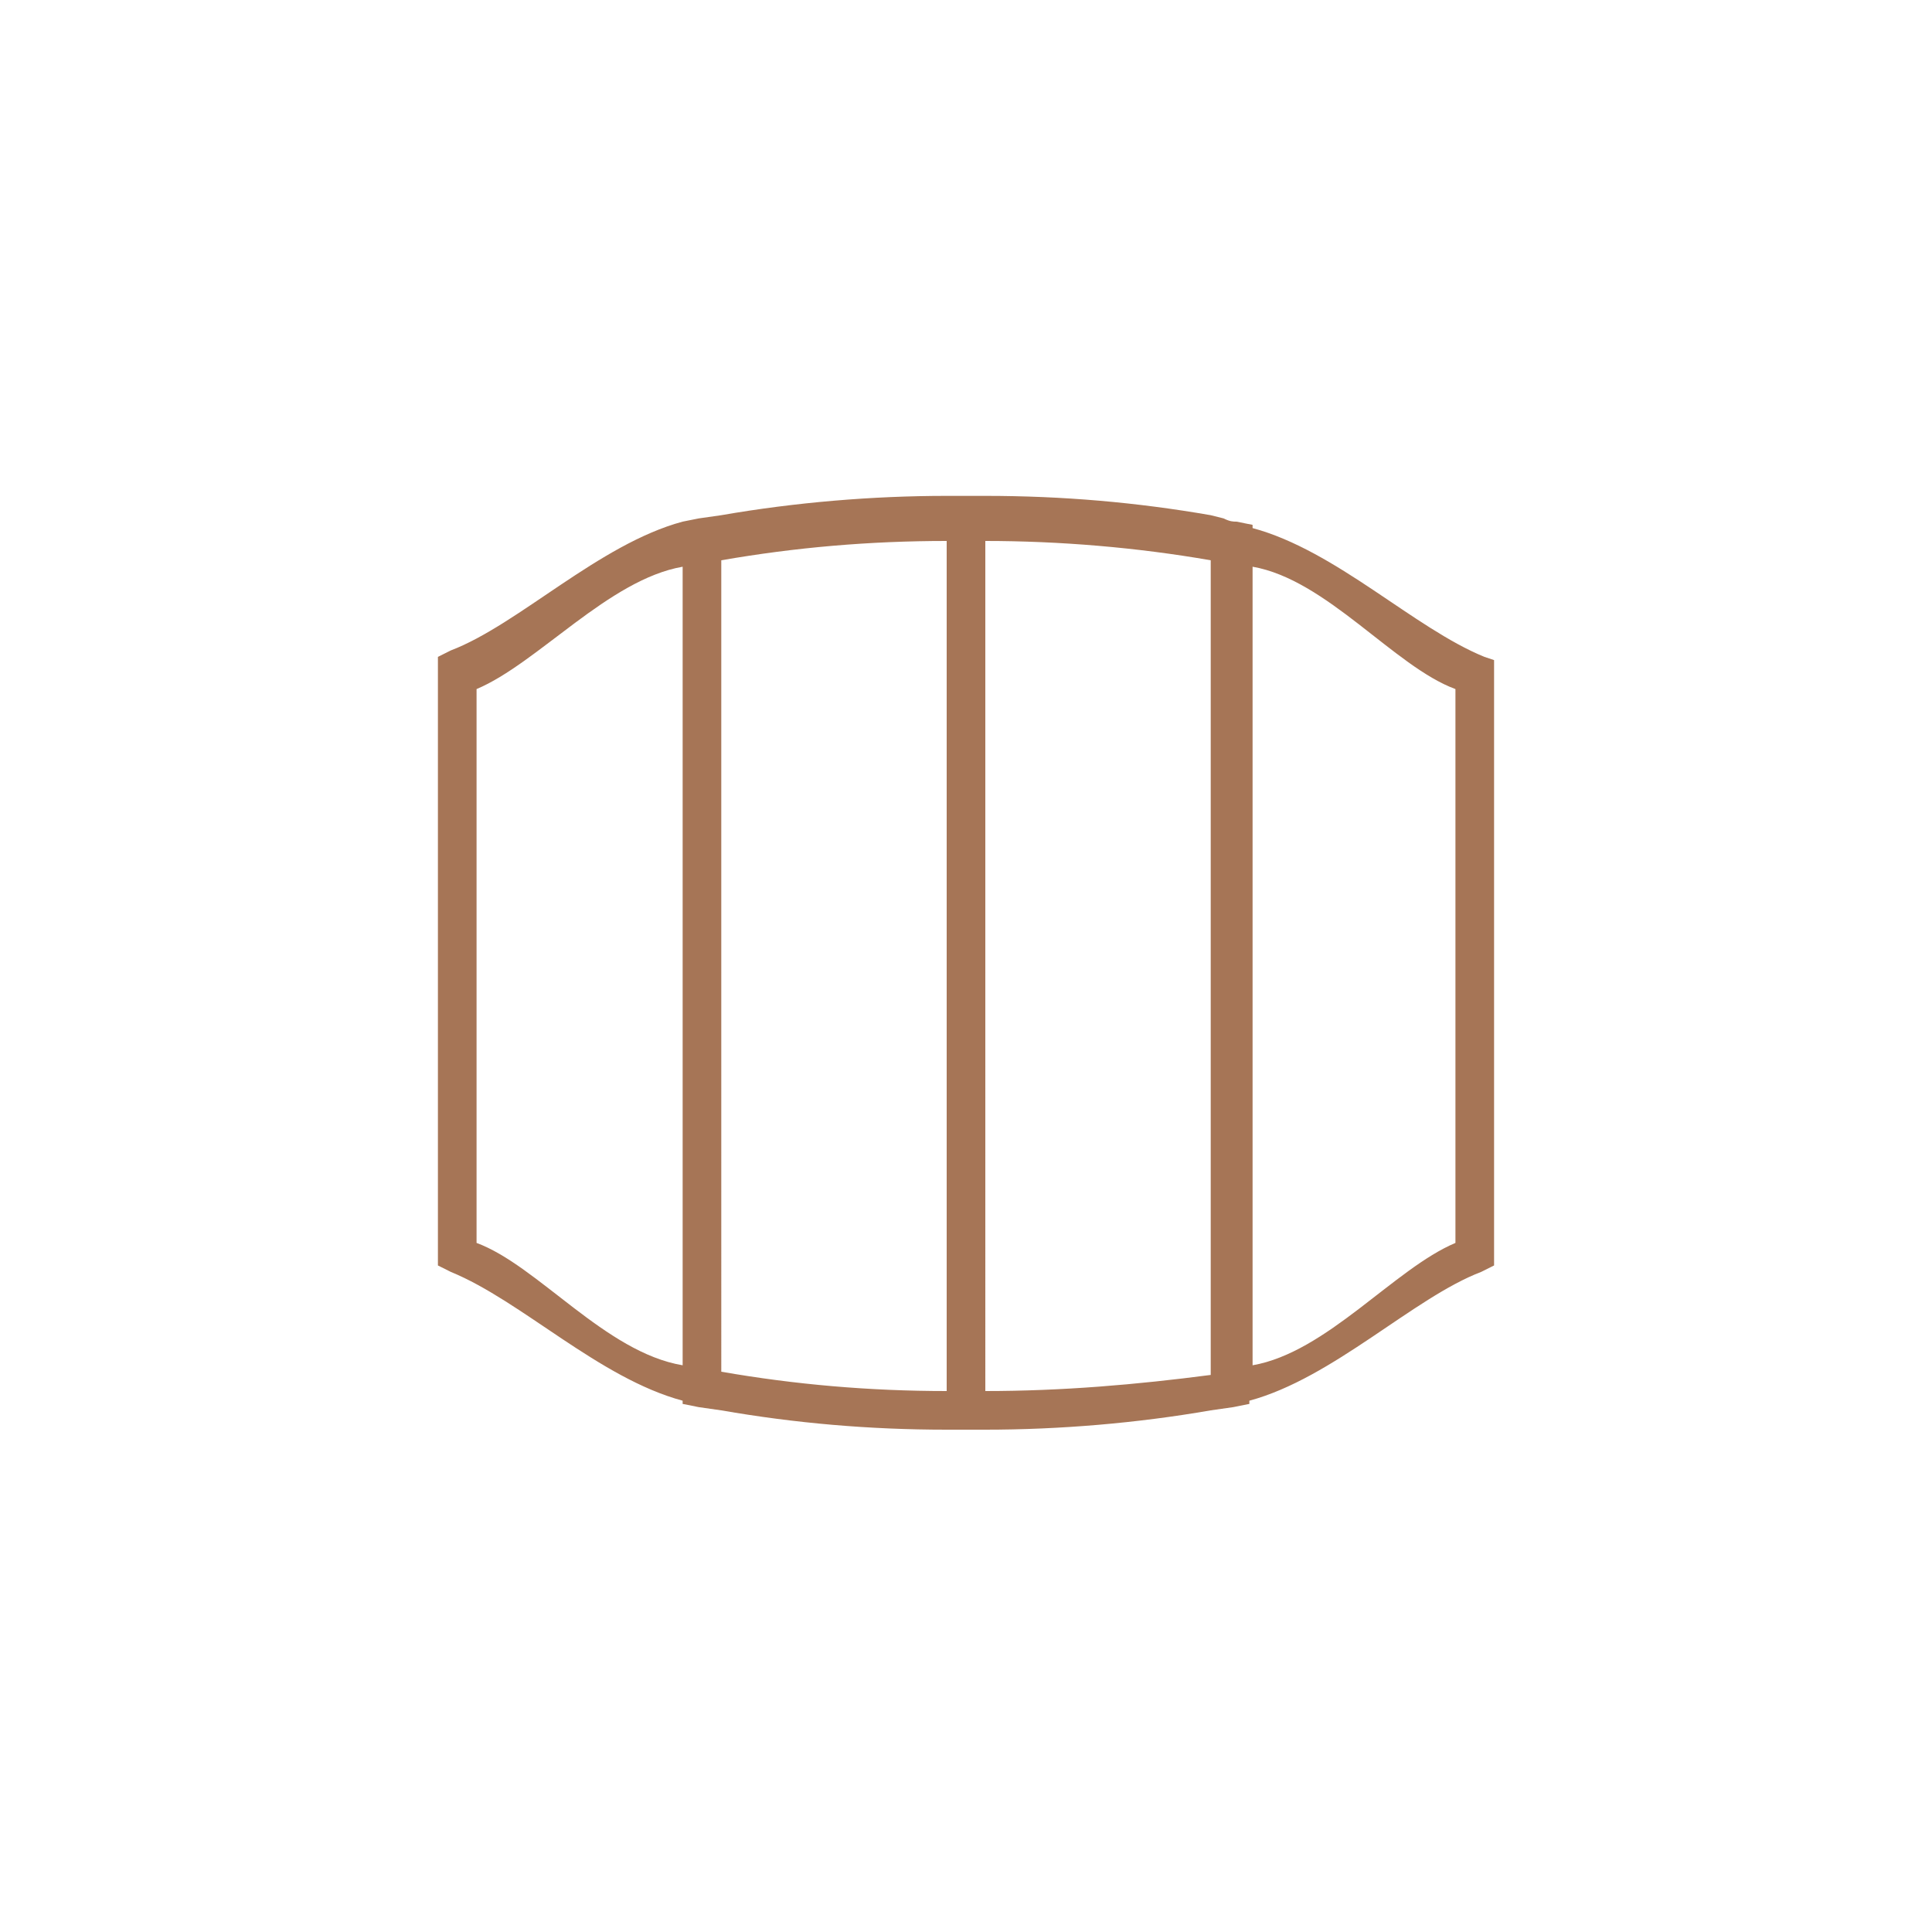 <svg id="Livello_1" xmlns="http://www.w3.org/2000/svg" viewBox="0 0 60 60"><style>.st0{fill:#a67556}</style><path class="st0" d="M-1317-433.5c-5.8 0-10.6 4.7-10.6 10.5 0 2.6.9 5 2.5 6.8l-8.2 8.2c-.3.3-.3.9 0 1.2.3.3.9.3 1.2 0l8.1-8.2c1.8 1.6 4.2 2.6 6.9 2.6 5.8 0 10.6-4.7 10.6-10.5 0-5.9-4.7-10.6-10.5-10.6zm8.8 10.6c0 4.9-4 8.9-8.9 8.8-4.9 0-8.9-4-8.8-8.9 0-4.9 4-8.9 8.9-8.8 4.9 0 8.8 4 8.8 8.9z"/><path id="Arrow" class="st0" d="M-413.7-422.4l-5.7 6c-.3.3-.8.4-1.2.1l-.1-.1-5.7-6c-.1-.2-.2-.4-.2-.6 0-.5.4-.8.8-.8.2 0 .5.1.6.3l5.1 5.3 5.1-5.3c.2-.2.4-.3.6-.3.5 0 .8.4.8.8.1.2 0 .4-.1.6z"/><path id="Forma_732" class="st0" d="M-1312.5 921.5h-15.1c-.5 0-.9.4-.9.9v15.1c0 .5.4.9.9.9h8.1v-6.6h-2.2v-2.6h2.2v-1.9c-.2-1.7 1.1-3.2 2.8-3.4h.5c.7 0 1.3 0 2 .1v2.3h-1.4c-.6-.1-1.1.2-1.3.8v2h2.5l-.3 2.6h-2.2v6.6h4.3c.5 0 .9-.4.9-.9v-15.1c.2-.4-.2-.8-.8-.8z"/><path id="Forma_733" class="st0" d="M-861 923.9c-.7.3-1.4.5-2.1.6.8-.5 1.4-1.3 1.6-2.2-.7.5-1.5.8-2.3 1-.7-.8-1.7-1.3-2.7-1.3-2.1.1-3.8 1.9-3.7 4 0 .3 0 .6.1.9-3-.2-5.8-1.8-7.6-4.2-.3.6-.5 1.3-.5 2 0 1.3.6 2.6 1.6 3.4-.6 0-1.2-.2-1.7-.5-.1 1.8 1.2 3.5 3 4-.3.1-.6.1-1 .1-.2 0-.5 0-.7-.1.4 1.6 1.8 2.7 3.4 2.8-1.3 1.1-2.9 1.7-4.6 1.7h-.9c1.7 1.2 3.6 1.8 5.7 1.8 6.8 0 10.5-6.2 10.5-11.5v-.5c.8-.5 1.4-1.2 1.9-2z"/><path id="Forma_734" class="st0" d="M-413.5 928.7h-1.5c.7 2.8-.9 5.7-3.7 6.4-2.8.7-5.7-.9-6.4-3.7-.2-.9-.2-1.8 0-2.7h-1.5v7.2c0 .4.3.7.7.6h11.8c.4 0 .7-.3.7-.6l-.1-7.2zm0-4.6c0-.4-.3-.7-.7-.6h-2c-.4 0-.7.3-.7.6v2c0 .4.3.7.7.6h2c.4 0 .7-.3.7-.6v-2zm-6.5 2.6c-1.8 0-3.3 1.5-3.3 3.3s1.5 3.3 3.3 3.3c1.8 0 3.3-1.5 3.3-3.3 0-1.8-1.5-3.3-3.3-3.3m6.5 11.8h-13.1c-1.1 0-2-.9-2-2v-13.1c0-1.1.9-2 2-2h13.1c1.1 0 2 .9 2 2v13.1c0 1.1-.9 2-2 2"/><path class="st0" d="M42.3 925.2c-.1-.9-.5-1.7-1-2.4-.7-.6-1.6-1-2.5-1-3.5-.2-8.8-.2-8.8-.2s-5.2 0-8.8.2c-.9 0-1.8.4-2.5 1-.5.7-.9 1.5-1 2.4-.2 1.3-.2 2.6-.2 3.9v1.8c0 1.3.1 2.6.2 3.9.1.9.5 1.7 1 2.4.8.7 1.7 1 2.8 1 2 .2 8.5.2 8.5.2s5.3 0 8.8-.3c.9 0 1.8-.4 2.5-1 .5-.7.9-1.5 1-2.4.2-1.3.2-2.6.2-3.9V929c0-1.2-.1-2.5-.2-3.8zm-14.9 7.9v-6.8l6.8 3.4-6.8 3.4z"/><path id="Arrow_1_" class="st0" d="M476.5-428.3l8.3 7.7c.3.3.4.8.1 1.1l-.1.1-8.3 7.7c-.2.1-.4.2-.6.2-.5 0-.9-.4-.9-.8 0-.2.1-.5.3-.6l7.6-7.1-7.6-7.1c-.2-.1-.3-.4-.3-.6 0-.5.4-.8.9-.8.2 0 .4.1.6.2z"/><path id="Arrow_2_" class="st0" d="M33.5-411.7l-8.3-7.7c-.3-.3-.4-.8-.1-1.1l.1-.1 8.3-7.7c.2-.1.4-.2.6-.2.5 0 .9.4.9.8 0 .2-.1.5-.3.6l-7.6 7.1 7.6 7.1c.2.1.3.4.3.6 0 .5-.4.8-.9.8-.2 0-.4-.1-.6-.2z"/><path class="st0" d="M1387.2-421h-6.2v-6.7c-.1-.5-.7-.9-1.2-.8-.4.1-.7.4-.8.8v6.7h-6.2c-.6.1-.9.7-.8 1.3.1.4.4.7.8.8h6.2v6.7c.1.5.5.8 1 .8.5.1.9-.3 1-.8v-6.7h6.2c.5-.1.8-.5.8-1 .1-.6-.3-1-.8-1.1z"/><path id="Arrow_3_" class="st0" d="M938.3-423.5l-7.7 8.3c-.3.3-.8.4-1.1.1l-.1-.1-7.7-8.3c-.1-.2-.2-.4-.2-.6 0-.5.4-.9.8-.9.2 0 .5.1.6.3l7.1 7.6 7.1-7.6c.2-.2.4-.3.6-.3.5 0 .8.4.8.9 0 .2-.1.4-.2.6z"/><path class="st0" d="M1836.8-414.6l-5.4-5.4 5.4-5.4c.3-.5.1-1.1-.3-1.4-.3-.2-.7-.2-1.1 0l-5.4 5.4-5.4-5.4c-.5-.3-1.1-.1-1.4.4-.2.3-.2.7 0 1.1l5.4 5.4-5.4 5.4c-.3.4-.2.9.1 1.3.3.4.9.4 1.3.1l5.4-5.4 5.4 5.4c.4.3 1 .2 1.3-.2.3-.4.4-.9.1-1.3zM-403.2 479.2c-1.3-.9-2.4-1.9-3.4-3-1.7-1.6-3.4-3.4-5.1-4.1-2.8-1.2-6-.6-8.2 1.5-2-2-5-2.6-7.7-1.7-2 .7-3.6 2.4-5.2 4-1.1 1.3-2.4 2.3-3.8 3.1l-1.4.6 1.2.9c1 .7 2 1.5 3 2.2 3.8 2.9 7.6 5.8 14.1 5.8.7 0 1.4 0 2.1-.1 4.6-.4 7.5-2.7 10.3-4.8 1.3-1.1 2.7-2 4.1-2.9l1.2-.7-1.2-.8zm-5.1 3c-2.7 2.1-5.3 4.1-9.4 4.5-7.1.7-10.9-2.3-15-5.4-.6-.5-1.3-1-2-1.5 1.1-.8 2.2-1.8 3.1-2.8 1.4-1.5 2.9-3 4.6-3.6 2.3-.8 4.9 0 6.5 1.9l.6.8.7-.7c1.7-2 4.5-2.7 7-1.7 1.4.6 3 2.2 4.6 3.8.8.9 1.7 1.7 2.7 2.5-1.4.6-2.4 1.4-3.4 2.2zM-1303.1 479.6c-.3-.4-6.4-9.6-16.8-9.6-10.5 0-16.7 9.2-17 9.6-.2.3-.2.6 0 .9.3.4 6.4 9.6 17 9.6 10.3 0 16.5-9.2 16.8-9.6.2-.3.2-.7 0-.9zm-16.8 8.9c-8.5 0-14.1-6.7-15.4-8.5 1.3-1.8 6.9-8.5 15.4-8.5 8.3 0 13.9 6.7 15.2 8.5-1.3 1.8-6.9 8.5-15.2 8.5z"/><path class="st0" d="M-1320 476c-2.2 0-4 1.8-4 4s1.8 4 4 4h.1c2.2 0 3.9-1.8 3.9-4s-1.8-4-4-4zM-861.2 484.9c-.1-.2-.4-.3-.6-.3-.5 0-.8.3-.9.8 0 .2.1.4.2.6 1.1 1.2 1.5 2.8 1 4.4-.5 1.1-1.8 1.8-3.7 1.8-.7 0-1.4-.1-2.1-.1-2.1-.3-4.2-.2-6.2.2-1.9.4-3.4.1-4.4-1-.9-1.1-1.2-2.7-.8-4.1 1-3.2 4.7-9.1 12.1-19.8.3-.4.2-.9-.2-1.2-.1-.1-.3-.2-.5-.2h-.1c-.2 0-.4.2-.5.4-7.7 10.9-11.2 16.8-12.3 20.2-.7 2-.2 4.1 1.1 5.7 1.1 1.1 2.6 1.8 4.1 1.7.6 0 1.2-.1 1.8-.2 1.9-.4 3.8-.4 5.7-.1.8.1 1.5.1 2.3.1 3.5 0 4.8-1.7 5.2-2.8.9-2.1.4-4.5-1.2-6.1zM46.1 20.4c-2.2-.9-4.6-3.3-7.2-4v-.1l-.5-.1c-.1 0-.2 0-.4-.1l-.4-.1c-2.3-.4-4.6-.6-7-.6h-1.2c-2.3 0-4.7.2-7 .6l-.7.1-.5.1c-2.6.7-5.1 3.2-7.2 4l-.4.2v18.9l.4.2c2.2.9 4.6 3.3 7.2 4v.1l.5.1.7.1c2.3.4 4.6.6 7 .6h1.2c2.3 0 4.7-.2 7-.6l.7-.1.5-.1v-.1c2.6-.7 5.1-3.2 7.2-4l.4-.2V20.5l-.3-.1zM14.8 38.6V21.4c1.9-.8 4.1-3.4 6.4-3.8v24.8c-2.4-.4-4.5-3.1-6.4-3.8zm7.6 4V17.4c2.3-.4 4.6-.6 7-.6v26.4c-2.4 0-4.7-.2-7-.6zm8.2.6V16.8c2.3 0 4.7.2 7 .6v25.3c-2.3.3-4.6.5-7 .5zm14.6-4.6c-1.9.8-4 3.4-6.3 3.8V17.6c2.3.4 4.4 3.1 6.3 3.8v17.2zM486.9 44h-.3c-2.5-.2-4.4-2.2-4.4-4.7 0-1.3.6-2.5 1.5-3.4s2.2-1.4 3.5-1.3c2.6.2 4.6 2.4 4.4 5-.1 2.5-2.2 4.4-4.7 4.4zm.1-7.9c-.9 0-1.7.3-2.3.9-.7.6-1 1.4-1 2.3 0 1.7 1.3 3.1 3 3.2 1.8.1 3.3-1.2 3.4-3 .1-1.8-1.2-3.3-3.1-3.4.1 0 .1 0 0 0zm-17.6 5l-1-1.1 22.5-21.2 1 1.1-22.5 21.2zm3.4-15.6h-.3c-2.5-.1-4.5-2.2-4.5-4.7.1-2.7 2.4-4.8 5-4.7 1.3.1 2.4.6 3.3 1.6.8.9 1.3 2.2 1.2 3.4-.1 2.4-2.2 4.4-4.7 4.4zm.2-8c-1.8 0-3.3 1.4-3.4 3.3 0 1.7 1.3 3.1 3 3.2 1.8.1 3.3-1.3 3.4-3 .1-.9-.2-1.7-.8-2.3-.5-.8-1.3-1.2-2.2-1.2zM-1329.1 22.8zM-1312.6 23.3zM-1298.2 33.1c-.8-2.1-2.5-3.6-4.5-4.2v-.1c0-.5-.2-.9-.5-1.2-.5-.7-1.1-1.2-1.9-1.6-.3-.1-.7-.1-1-.1-.1-.1-.2-.3-.4-.4-.4-.2-.8-.2-1.2.1l-.1.1s0-.1.1-.1v-.1-.1c.4 0 .8-.2 1.1-.6-.3-.6-.5-2.1-.9-2.1-.6-.3-1.2-.5-1.9-.5l.2-.2c-.4-.5-.7-2-1-2.1-.8-.4-1.7-.4-2.6-.2 0-.1 0-.2-.1-.4 0-.1-.1-.1-.1-.1-1-.9-2.2-1.3-3.5-1.3-.3 0-.6.2-.8.5l-.2.3c.4.3.1.9.6 1.1.3.1.4.2.5.3-.6-.4-1.5-.2-2.7 0v.1h-.1c-.3 0-1-.8-1.3-.7-.8.2-1.5.4-2.3.7-.8.3-.9.7-.9 1.4-.5-.5-1.1-.9-2.2-1.2-.3-.1-.5-.1-.8-.1h-.3c-.2 0-.3.2-.2.3.2.2 0 1 .2 1.1.6.5 1.1 1 1.8 1.5.1.1.2.2.3.2-.6.4-1.1.9-1.5 1.5-.4-.3-.8-.6-1.2-.8.3.1.7 0 1-.1.3-.1.6-.3.8-.6.1-.4-.2-.3-.4-.4-.8-.1-1.5-.3-2.2-.4-.2-.1-.4 0-.6.2.1.3.3.6.5.8-1.4-.6-3-1-4.5-.9h-1.3v-2h-7.6v17.4h7.5v-.7l8.8 4.1h.1c1 .3 2.1.5 3.1.5.8 0 1.6-.1 2.4-.3l22-7.9-.2-.7zm-8.7-6.9c-.1.1-.3.2-.4.3-.1.5-.3 1.6 0 1.7.3.2.5.3.8.4h-2l.1-.1.2-.3c-.4-.3-.1-.9-.5-1.1-.2-.1-.3-.2-.4-.2.4-.1.7-.3.9-.6h.2c.5 0 .8 0 1.1-.1zm-17-.9c.2.6.3 1.1.5 1.2.1.1.2.1.3.2h-1.7c-.1-.2-.3-.3-.4-.5.5-.3.9-.6 1.3-.9zm4.7.8c.2.3.5.5.8.6-.2 0-.5-.1-.7-.1h-1c.1-.1.2-.1.4-.2.2 0 .4-.1.5-.3zm1.8-2.3c0 .1 0 .1 0 0zm3.3.6c-.3.6-.5 1-.6 1.3-.2-.1-.3-.8-.5-1.1.3 0 .7 0 1.1-.2zm-1.7 2.4c.3-.1.5-.2.8-.3 0 0 .1 0 .1-.1 0 .4.1.7.1 2-.7-.6-1.5-1.1-2.3-1.4.3 0 .8 0 1.3-.2zm3.3.6c.5.6 1.2 1 1.9 1.2h-2.8c.1-.1.2-.1.3-.2.3-.3.4-.6.6-1zm4-2c-.2.2-.5.3-.7.5-.1.1-.2.2-.3.4-.2-.1-.6-.1-1.3-.2-.5.1-1 .3-1.5.5 0-.2-.1-.3-.1-.5.1 0 .3 0 .4-.1.5-.3.6-.9.4-1.4 0-.1-.1-.2-.1-.3.1.1.3.2.5.2.9.2 1.8.8 2.7.9zm-2.7-2.7c-.4.2-.7.5-.7 1 0 .1.1.3.2.4-.1-.1-.1-.1-.2 0s-.5.2-.6.2c-.1.3-.2.5-.3.8-.1-.2-.2-.4-.4-.6-.3 0-.5-.1-.6-.2.5-.3.9-.6 1.2-1.1-.1-.4-.4-.8-.7-1.2.7.3 1.4.7 2.1.7zm-3-2.2c-.2.2-.4.5-.4.8 0 .1.1.2.2.3-.4-.1-.6-.1-.8-.1-.1-.1-.1-.2-.2-.3-.1-.2-.3-.4-.5-.6h1.1c.2 0 .4 0 .6-.1zm-5.4 1.2c.1-.1.2-.3.3-.4 1.6 1.4 1.2 1.1 2.7 1.5-.2.1-.4.3-.6.5-.1.1-.2.2-.2.3-.2-.2-.3-.4-.5-.6-.6-.3-1.3-.3-1.9.1-.3.1-.6.4-.7.7-.1.4.2.3.4.3.4 0 .8 0 1.2-.1-.2.2-.4.5-.6.9-.1-.1-.2-.1-.4-.1-.8-.2-1.8-.9-2.7-1 0-.2 0-.3-.1-.5-.1.1-.4 0-.7 0 .1-.1.1-.3.1-.5.1 0 .1.1.1.1 1.3.3 2.4.1 3.6-1.2zm-16.4 14.9h-4.5V22.2h4.5v14.4zm15.5 3.7c-1.5.3-3.1.3-4.6-.2l-9.4-4.3V24.2h1.3c2.9-.1 5.7 1.3 7.4 3.6l.2.3h6.4c2.5.2 4.6 2 5.2 4.5h-13.3v1.5h14.9v-.7c0-1.1-.4-2.2-1-3.2h8.3c2.1-.1 4 1 5 2.8l-20.4 7.3zM-872.7 22.5h.7v-.7c.1-5.8-4.5-10.5-10.3-10.6h-.7v.7c-.1 5.8 4.5 10.5 10.3 10.6zm-8.9-9.9h.3c4.2.5 7.4 3.9 7.9 8.1v.3h-.2c-4.2-.5-7.4-3.9-7.9-8.1l-.1-.3z"/><path class="st0" d="M-856.8 29.3c0-1.4-.5-2.8-1.5-3.8s-2.3-1.6-3.7-1.6c-1.4 0-2.7.6-3.7 1.6l-.2.2-.2-.2c-.8-.8-1.7-1.3-2.8-1.5h-.2v-.2c.3-4.6 4.1-8.1 8.7-8.3V14c-5.4.2-9.7 4.4-10.1 9.8v.2h-.2c-1.1.2-2.1.7-2.9 1.5l-.2.2-.2-.2c-1-1-2.3-1.6-3.7-1.6-3 .1-5.4 2.6-5.3 5.6.1 2.4 1.7 4.5 4 5.1l.2.1-.1.2c-.9 2.9.7 5.9 3.5 6.8.1 0 .1 0 .2.1l.2.1-.1.2c-.9 2.8.6 5.7 3.4 6.6 2.8.9 5.7-.6 6.6-3.4.3-1 .3-2.2 0-3.2l-.1-.2.2-.1c2.9-.8 4.6-3.8 3.8-6.6 0-.1 0-.1-.1-.2l-.1-.2.2-.1c2.8-.8 4.4-2.9 4.4-5.4zm-15.8-2.8c.7-.7 1.7-1.2 2.7-1.2 2.2.1 3.9 1.9 3.9 4.1-.1 1.9-1.5 3.5-3.4 3.8h-.5c-1.5 0-2.9-.9-3.5-2.4-.2-.5-.3-1-.3-1.6 0-.9.4-1.9 1.1-2.7zm-5.5 6.7c-2.2-.3-3.7-2.4-3.3-4.5.3-1.9 1.9-3.3 3.8-3.4 1.1 0 2.2.5 2.9 1.4l.1.1-.1.1c-.7 1.5-.7 3.2 0 4.6l.1.1-.1.1c-.7.9-1.8 1.4-2.9 1.4-.1.2-.2.2-.5.1zm3.9 7.2c-1.9-.3-3.4-2-3.4-3.9 0-.6.1-1.1.3-1.6l.1-.1h.1c1.2-.1 2.3-.7 3.2-1.5l.2-.2.2.2c.7.7 1.5 1.2 2.4 1.4l.2.1-.1.2c-.2.5-.2 1.1-.2 1.6 0 .8.2 1.6.5 2.3l.1.1-.1.1c-.7.9-1.8 1.4-2.9 1.4-.2-.1-.4-.1-.6-.1zm7.1 6c-.7.7-1.7 1.2-2.7 1.2-2.2 0-3.9-1.8-3.9-4 0-.6.1-1.1.3-1.6l.1-.1h.1c1.2-.1 2.4-.7 3.2-1.6l.1-.2.2.2c.9.9 2 1.4 3.2 1.5h.1l.1.1c.2.5.3 1.1.3 1.6.1 1.1-.3 2.1-1.1 2.9zm1.7-6c-.2 0-.4 0-.5.1-2.2 0-3.9-1.8-3.9-4 0-.6.1-1.1.3-1.6l.1-.1h.1c1.2-.1 2.4-.7 3.2-1.5l.2-.2.2.2c.8.9 2 1.4 3.2 1.6h.1v.1c.2.5.3 1 .3 1.6 0 1.8-1.4 3.5-3.3 3.8zm3.8-7.2h-.5c-.3 0-.5 0-.8-.1h-.2c-.8-.2-1.5-.7-2-1.3l-.1-.1.1-.1c.3-.7.5-1.5.5-2.3 0-.8-.2-1.6-.5-2.3l-.1-.1.1-.1c1.3-1.6 3.7-1.9 5.3-.6.3.3.6.6.8.9 1.2 1.8.7 4.3-1.1 5.5-.4.3-.9.6-1.5.6zM2286.5-413.1c0-.5-.4-.8-.8-.8-.2 0-.5.1-.6.3l-4.2 4.5v-23.6c0-.5-.4-.8-.8-.8s-.8.4-.8.8v23.6l-4.2-4.5c-.2-.2-.4-.3-.6-.3-.5 0-.8.4-.8.8 0 .2.1.4.2.6l5.7 6 .1.1c.3.3.9.3 1.2-.1l5.7-6c-.2-.2-.1-.4-.1-.6zM-853.2-424.5h-5.6l-6.1-6.9c-.3-.3-.8-.3-1.1 0-.3.3-.3.7 0 1l5.1 5.9h-18.3l5.1-5.9c.3-.3.3-.7 0-1-.3-.3-.8-.3-1.1 0l-6.1 6.9h-1.5-4.1c-.4 0-.7.4-.7.8s.3.7.7.7h2.4l3 14c.1.3.4.6.8.6h21.3c.4 0 .7-.2.7-.6l3-14h2.3c.4 0 .7-.4.7-.8.2-.3-.1-.6-.5-.7zm-6.8 14.7h-20l-2.8-13.2h25.7l-2.9 13.2zM-403.2 20c-1.8-.1-3.3 1.3-3.4 3.1 0 .6.1 1.1.4 1.6l.1.2-11.5 11.4h-4.8l-11.5-11.4.1-.2c.3-.5.4-1 .4-1.6-.1-1.8-1.6-3.2-3.4-3.1-1.7.1-3.1 1.5-3.1 3.2 0 .8.4 1.6 1 2.2.6.6 1.5.9 2.3.9.5 0 1-.1 1.5-.4l.2-.1.1.1 11 10.9c-.3.3-.5.8-.5 1.3 0 1 .8 1.8 1.8 1.8h5.1c1 0 1.8-.8 1.8-1.8 0-.5-.2-.9-.5-1.3l11-10.9.1-.1.2.1c.5.2 1 .4 1.5.4.9 0 1.7-.3 2.3-.9.6-.6 1-1.4 1-2.2-.1-1.7-1.5-3.1-3.2-3.2zM-863 1400.7h-6.3v-13.4h.2c2.2-.2 4.2-1.5 5.6-3.4l.1-.1c2.7-3.6 1.7-9.6.8-14.4-.3-2-.7-3.9-.7-5.1l.7-5.6c0-.2 0-.5-.2-.7-.1-.2-.3-.3-.5-.3h-13.4c-.2 0-.4.1-.5.3-.1.2-.2.4-.2.7l.7 5.6c0 1.3-.3 3.2-.7 5.1-.8 4.8-1.9 10.8.8 14.4l.1.1c1.5 1.9 3.5 3.1 5.6 3.4h.2v13.4h-6.3c-.4 0-.6.4-.6.8 0 .5.3.8.6.8h14c.4 0 .6-.4.6-.8 0-.5-.3-.8-.6-.8zm-12.5-17.9c-2.3-3.1-1.3-8.6-.5-13 .4-2.2.7-4.1.7-5.6v-.1l-.6-4.7h11.9l-.6 4.7v.1c0 1.5.3 3.4.7 5.6.2.9.3 1.9.5 2.9h-5.6c-.4 0-.6.4-.6.8s.3.8.6.8h5.9c.4 3.2.3 6.4-1.2 8.4l-.1.1c-1.4 1.9-3.4 2.9-5.5 2.9s-4.2-1.1-5.6-2.9zM34.5 1400.7h-3.9v-17.6l.1-.1c1.5-1 2.8-5.1 4-12.6.9-5.8 1.4-11.7 1.4-11.8 0-.2 0-.4-.2-.6-.1-.1-.3-.2-.5-.2H24.6c-.2 0-.3.1-.5.2-.1.2-.2.4-.2.6 0 .1.5 5.9 1.4 11.8 1.1 7.5 2.5 11.6 4 12.6l.1.1v17.6h-3.9c-.3 0-.6.3-.6.7 0 .4.3.7.6.7h9.1c.3 0 .6-.3.6-.7 0-.4-.3-.7-.7-.7zm-4.4-18.9h-.2c-.9-.5-1.8-3.1-2.7-7.7-.8-4.1-1.5-9.4-2-14.6v-.2h9.5v.2c-.1 1.4-.3 2.9-.4 4.3h-3.7c-.4 0-.6.4-.6.8 0 .5.3.8.6.8h3.5c-.4 3.1-.8 6.1-1.3 8.6-.9 4.7-1.8 7.3-2.7 7.8zM480.9 1377.8c1.2-.2 2-.8 2.9-1.6 3.4-3.2 11.3-14.4 11.4-14.5.2-.2.2-.5.1-.8-.1-.2-.4-.4-.6-.4h-29.1c-.3 0-.5.2-.6.4-.1.2-.1.5.1.8.1.1 8 11.3 11.4 14.5.9.8 1.7 1.4 2.9 1.6h.2v20.2h-7c-.4 0-.7.3-.7.7 0 .4.3.7.7.7h15.5c.4 0 .7-.3.7-.7 0-.4-.3-.7-.7-.7h-7v-20.2h-.2zm-.9-1.4c-1.2 0-1.8-.4-2.7-1.3-2.5-2.4-8-9.8-10.2-12.9l-.2-.3h26.3l-.2.3c-.6.8-1.4 2-2.4 3.3H484c-.4 0-.6.4-.6.8 0 .5.3.8.6.8h5.4c-2.3 3.1-5 6.5-6.6 8-1 .9-1.6 1.3-2.8 1.3zM-1307 1366.3c-.1-.1-.3-.2-.5-.2h-25.1c-.2 0-.4.1-.5.2-.1.1-.2.3-.2.5l2.5 19.6.3 2.7.5 4.2c0 .4.3.6.7.6h18.4c.3 0 .6-.3.7-.6l.5-4.2.3-2.7 2.5-19.6c.1-.2 0-.3-.1-.5zm-21.6 26.1l-.4-3.2c2.8.2 5.9.3 9 .3 3.1 0 6.2-.1 9-.3l-.4 3.2h-17.2zm18.7-11.4l-.7 5.3-.2 1.4c-2.9.2-6 .3-9.2.3-3.2 0-6.3-.1-9.2-.3l-.2-1.4-.7-5.3-1.8-13.7h23.7l-1.7 13.7zM943.9 1367.8c-.8-2.7-3.7-9.9-4.3-11.3-.1-.3-.4-.4-.7-.4H921c-.3 0-.6.2-.7.4-.4.9-3.5 8.5-4.3 11.3-1.4 4.7-1 8.7 1.1 11.7 2.3 3.1 6.4 5 11.9 5.3h.2v17.6h-6.7c-.4 0-.7.3-.7.7 0 .4.3.7.7.7h15.9c.4 0 .7-.3.7-.7 0-.4-.3-.7-.7-.7h-7.7v-17.6h.2c5.6-.3 9.7-2.2 11.9-5.3 2.2-3 2.5-7 1.1-11.7zm-2.2 10.8c-2.1 2.9-6.1 4.6-11.7 4.8-5.5-.2-9.6-1.8-11.7-4.8-1.9-2.6-2.2-6.2-.9-10.4.7-2.4 3.3-8.7 4-10.6v-.1h16.9v.1c.8 1.9 3.3 8.2 4 10.6.5 1.7.8 3.4.7 4.9h-12.7c-.4 0-.6.4-.6.8 0 .5.3.8.6.8h12.5c.2 1.5-.3 2.8-1.1 3.9zM-411.9 1376.3V1357c0-.5-.3-.9-.7-.9h-14.8c-.4 0-.7.4-.7.9v19.3c0 5 3.3 9 7.4 9.4v16.4h-5.7c-.4 0-.7.4-.7.9s.3.9.7.9h12.8c.4 0 .7-.4.7-.9s-.3-.9-.7-.9h-5.7v-16.4c4.1-.3 7.4-4.4 7.4-9.4zm-14.8 0v-18.4h13.3v16.4h-6c-.4 0-.6.4-.6.8 0 .5.3.8.6.8h6v.4c0 4.2-2.9 7.6-6.5 7.6h-.4c-3.5 0-6.4-3.4-6.4-7.6zM-1310.9 1829.5c0-3.4-2.1-6.3-5.3-7.3v-9.4h-1.2c1.1-.7 1.9-1.9 1.9-3.2 0-2.2-2-4-4.5-4s-4.5 1.8-4.5 4c0 1.3.7 2.5 1.9 3.2h-1.2v9.4c-3.1 1-5.3 3.9-5.3 7.3v21.1c0 2.2 1.8 3.9 3.9 3.9h10.3c2.2 0 3.9-1.8 3.9-3.9l.1-21.1zm-3.9 23.4h-10.3c-1.3 0-2.4-1.1-2.4-2.4v-21.1c0-2.9 1.9-5.3 4.7-6l.6-.1v-9h4.6v9l.6.1c2.8.7 4.7 3.1 4.7 6v21.1c-.1 1.4-1.2 2.4-2.5 2.4zM-416.2 1828.9v-16.1c.6 0 1.1-.5 1.1-1.1v-1.1c0-.6-.5-1.1-1.1-1.1 0 0 0-1-3.8-1s-3.8 1-3.8 1c-.6 0-1.1.5-1.1 1.1v1.1c0 .6.5 1.1 1.1 1.1v16.1c-4.7 1.6-7.9 6.1-7.9 11.1 0 6.4 5.2 11.7 11.7 11.7s11.7-5.2 11.7-11.7c0-5.1-3.2-9.5-7.9-11.1zm-3.8 21.2c-5.6 0-10.2-4.6-10.2-10.2 0-4.5 3-8.5 7.4-9.8l.5-.2v-16.5h4.6v16.5l.5.2c4.3 1.2 7.4 5.3 7.4 9.8 0 5.6-4.6 10.2-10.2 10.2zM483.1 1816.1v-4.9c.5-.1.9-.5.9-1.1v-1.1c0-.6-.5-1.1-1.1-1.1h-5.7c-.6 0-1.1.5-1.1 1.1v1.1c0 .5.4 1 .9 1.1v5c-.5 1.8-6 23.1-6 26.9 0 5 4.1 9.1 9.1 9.1s9.1-4.1 9.1-9.1c-.1-3.8-5.7-25.1-6.1-27zm-3.1 34.5c-4.2 0-7.6-3.4-7.6-7.6 0-2.9 3.9-18.7 6-26.6v-4.4h3.1v4.4c2.1 7.9 6 23.7 6 26.6.1 4.2-3.3 7.6-7.5 7.6zM32.8 1815.9v-13.2c.6 0 1.1-.5 1.1-1.1v-1.1c0-.6-.5-1.1-1.1-1.1h-5.7c-.6 0-1.1.5-1.1 1.1v1.1c0 .6.5 1.1 1.1 1.1v13.2c-3.3 1.1-5.6 4.1-5.6 7.6v33.1c0 2.2 1.8 4.1 4.1 4.1h8.5c2.2 0 4.1-1.8 4.1-4.1v-33.1c.1-3.5-2.1-6.6-5.4-7.6zm4 40.7c0 1.4-1.2 2.6-2.6 2.6h-8.5c-1.4 0-2.6-1.2-2.6-2.6v-33.1c0-3 2.1-5.6 5-6.3l.6-.1v-14.3h2.6v14.3l.6.1c2.9.7 5 3.3 5 6.3v33.1z"/></svg>